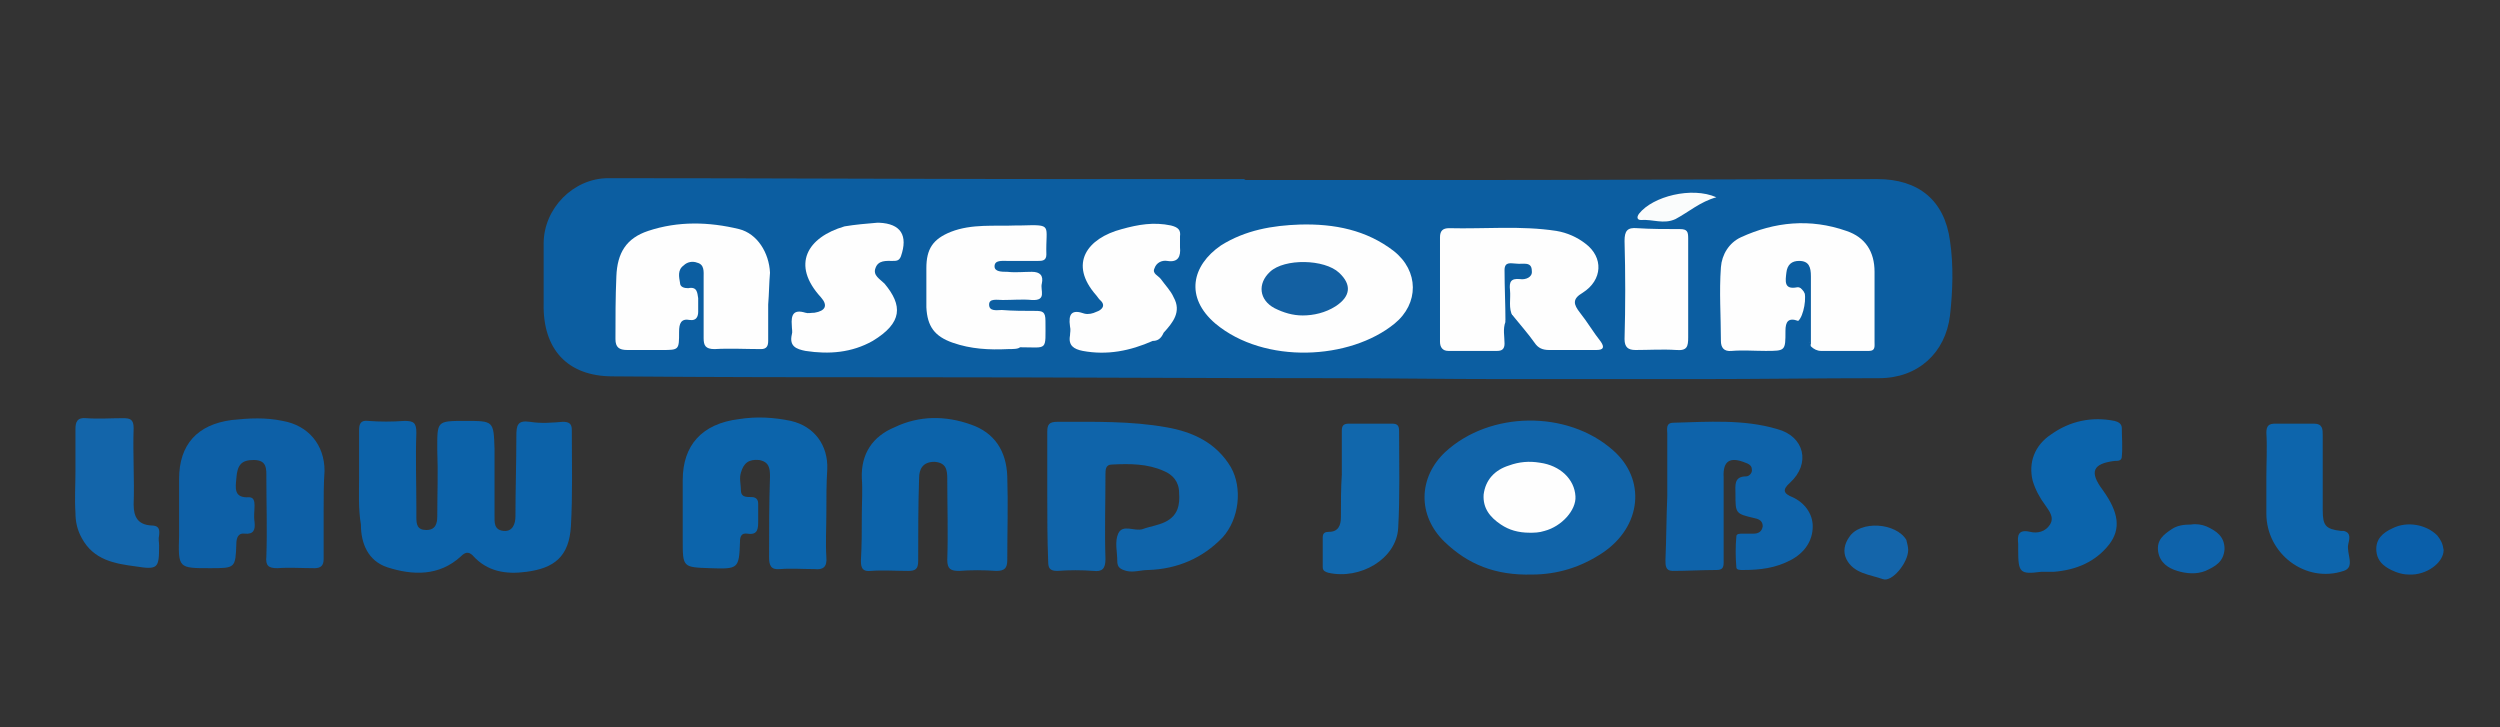 <?xml version="1.0" encoding="utf-8"?>
<!-- Generator: Adobe Illustrator 21.0.0, SVG Export Plug-In . SVG Version: 6.00 Build 0)  -->
<svg version="1.1" id="Capa_1" xmlns="http://www.w3.org/2000/svg" xmlns:xlink="http://www.w3.org/1999/xlink" x="0px" y="0px"
	 viewBox="0 0 275 80" style="enable-background:new 0 0 275 80;" xml:space="preserve">
<rect x="0" y="0" width="275" height="80" fill="#333333" stroke="none"/>
<style type="text/css">
	.st0{fill:#0C5EA1;}
	.st1{fill:#0C62A9;}
	.st2{fill:#1164A9;}
	.st3{fill:#0F64AA;}
	.st4{fill:#0C64AB;}
	.st5{fill:#0D60A7;}
	.st6{fill:#0C63AA;}
	.st7{fill:#0E63AA;}
	.st8{fill:#0B64AC;}
	.st9{fill:#1365AA;}
	.st10{fill:#1167AC;}
	.st11{fill:#0D65AC;}
	.st12{fill:#0A5FAA;}
	.st13{fill:#0E63AB;}
	.st14{fill:#1465AA;}
	.st15{fill:#FEFEFE;}
	.st16{fill:#FAFCFC;}
	.st17{fill:#1360A2;}
</style>
<g>
	<path class="st0" d="M136.9,19.8c8.7,0,17.5,0,26.2,0c14.5,0,28.9-0.1,43.4-0.1c4.5,0,7.4,2.3,8,6.8c0.4,2.7,0.3,5.5,0,8.2
		c-0.5,4.1-3.5,6.9-7.8,6.9c-6.6,0-13.3,0.1-19.9,0.1c-7.2,0-14.3,0-21.5,0c-6.3,0-12.5-0.1-18.8-0.1c-15.1,0-30.1-0.1-45.2-0.1
		c-11.3,0-22.6,0-33.9-0.1c-5,0-7.7-3-7.6-8c0-2.2,0-4.4,0-6.6c0-3.9,3.3-7.2,7.1-7.2c17.6,0,35.1,0.1,52.7,0.1c5.8,0,11.6,0,17.5,0
		C136.9,19.7,136.9,19.7,136.9,19.8z"/>
	<path class="st1" d="M39.5,52.5c0-1.7,0-3.5,0-5.2c0-0.7,0.2-1.1,1-1c1.3,0.1,2.6,0.1,4,0c1,0,1.3,0.2,1.3,1.3
		c-0.1,2.7,0,5.5,0,8.2c0,0.4,0,0.7,0,1.1c0,0.8,0.1,1.4,1.1,1.4c1,0,1.2-0.7,1.2-1.5c0-2.4,0.1-4.8,0-7.3c0-3.2-0.1-3.2,3.1-3.2
		c3.1,0,3.1,0,3.2,3.1c0,2.4,0,4.9,0,7.3c0,0.7-0.1,1.6,1,1.7c1,0.1,1.3-0.8,1.3-1.6c0-2.9,0.1-5.9,0.1-8.8c0-1.2,0.1-1.8,1.5-1.6
		c1.2,0.2,2.4,0.1,3.6,0c0.7,0,1,0.2,1,0.9c0,3.5,0.1,7.1-0.1,10.6c-0.2,3.3-1.8,4.6-4.9,5c-2.2,0.3-4.3,0-5.9-1.8
		c-0.5-0.5-0.9-0.3-1.3,0.1c-2.4,2.2-5.3,2.1-8.1,1.2c-2.1-0.7-2.9-2.6-2.9-4.7C39.4,55.9,39.5,54.2,39.5,52.5
		C39.5,52.5,39.5,52.5,39.5,52.5z"/>
	<path class="st2" d="M168.5,63.2c-4,0.1-7-1.1-9.6-3.6c-3-2.9-2.9-7.1,0.1-9.9c4.9-4.5,13.4-4.6,18.4-0.2c3.7,3.2,3.2,8.4-1.1,11.3
		C173.9,62.4,171.3,63.2,168.5,63.2z"/>
	<path class="st3" d="M115.2,54.5c0-2.3,0-4.7,0-7c0-0.8,0.2-1.1,1.1-1.1c4,0,8.1-0.1,12,0.6c2.9,0.5,5.5,1.7,7.1,4.4
		c1.3,2.3,0.9,5.7-0.9,7.7c-2.2,2.3-5,3.5-8.2,3.6c-0.8,0-1.6,0.3-2.4,0.1c-0.7-0.2-1-0.4-1-1.1c0-1-0.3-2.1,0.1-3
		c0.5-1.1,1.8-0.2,2.7-0.5c0.8-0.3,1.7-0.4,2.5-0.8c1.4-0.7,1.6-1.9,1.5-3.2c0-1.2-0.7-2-1.7-2.4c-1.8-0.8-3.7-0.8-5.7-0.7
		c-0.7,0-0.7,0.6-0.7,1.1c0,3.1-0.1,6.2,0,9.3c0,1.1-0.4,1.4-1.3,1.3c-1.3-0.1-2.7-0.1-4,0c-0.8,0-1-0.3-1-1
		C115.2,59.2,115.2,56.9,115.2,54.5C115.2,54.5,115.2,54.5,115.2,54.5z"/>
	<path class="st4" d="M90.9,56.4c0,1.6-0.1,3.3,0,4.9c0.1,1.1-0.4,1.4-1.3,1.3c-1.3,0-2.6-0.1-3.8,0c-1,0.1-1.2-0.4-1.2-1.3
		c0-3,0-6,0.1-8.9c0-0.9-0.1-1.6-1.2-1.8c-1.1-0.1-1.7,0.3-2,1.4c-0.2,0.6,0,1.3,0,1.9c0,1,0.9,0.7,1.4,0.8c0.4,0.1,0.5,0.4,0.5,0.7
		c0,0.6,0,1.3,0,1.9c0,0.8,0,1.6-1.2,1.4c-0.7-0.1-0.8,0.4-0.8,0.9c-0.1,3-0.2,3-3.3,2.9c-3-0.1-3-0.1-3-3.1c0-2.2,0-4.4,0-6.6
		c0-3.8,2.1-6.2,6.2-6.7c1.9-0.3,3.8-0.2,5.7,0.2c2.6,0.6,4.1,2.7,4,5.3C90.9,53.2,90.9,54.8,90.9,56.4
		C90.9,56.4,90.9,56.4,90.9,56.4z"/>
	<path class="st5" d="M35.6,56.3c0,1.7,0,3.5,0,5.2c0,0.7-0.3,1-1,1c-1.4,0-2.8-0.1-4.1,0c-1,0-1.3-0.3-1.2-1.3c0.1-2.9,0-5.8,0-8.6
		c0-1,0.1-2-1.4-2c-1.3,0-1.8,0.5-1.9,2c-0.1,1.1-0.3,2.2,1.4,2.1c0.5,0,0.6,0.4,0.6,0.9c0,0.6-0.1,1.2,0,1.8
		c0.1,0.9-0.1,1.4-1.1,1.3c-0.7-0.1-0.9,0.5-0.9,1.1c-0.1,2.7-0.1,2.7-2.9,2.7c-3.5,0-3.5,0-3.4-3.6c0-2.1,0-4.1,0-6.2
		c0-3.8,2-6,5.8-6.5c1.9-0.2,3.7-0.3,5.6,0.1c2.8,0.5,4.6,2.6,4.6,5.5C35.6,53.2,35.6,54.7,35.6,56.3C35.6,56.3,35.6,56.3,35.6,56.3
		z"/>
	<path class="st6" d="M94.8,56.6c0-1.3,0.1-2.7,0-4C94.7,49.9,96,48,98.4,47c2.7-1.3,5.6-1.3,8.4-0.3c2.6,0.9,3.9,2.9,4,5.7
		c0.1,3.1,0,6.1,0,9.2c0,0.9-0.3,1.2-1.2,1.2c-1.4-0.1-2.8-0.1-4.1,0c-0.9,0-1.3-0.2-1.3-1.2c0.1-3,0-6,0-8.9c0-1-0.1-1.8-1.4-1.9
		c-1.3,0-1.7,0.8-1.7,1.8c-0.1,3-0.1,6-0.1,9.1c0,0.9-0.3,1.1-1.1,1.1c-1.4,0-2.8-0.1-4.1,0c-0.9,0.1-1.1-0.3-1.1-1.1
		C94.8,59.9,94.8,58.3,94.8,56.6C94.8,56.6,94.8,56.6,94.8,56.6z"/>
	<path class="st7" d="M183.4,54.6c0-2.3,0-4.6,0-6.9c0-0.5-0.2-1.2,0.7-1.2c3.8-0.1,7.7-0.4,11.4,0.7c3,0.8,3.7,3.8,1.4,5.9
		c-0.9,0.8-0.7,1.2,0.3,1.6c1.3,0.6,2.2,1.8,2.2,3.2c0,1.6-0.9,2.9-2.4,3.7c-1.7,0.9-3.4,1.1-5.3,1.1c-0.3,0-0.7,0-0.7-0.3
		c-0.1-1.1-0.1-2.3,0-3.4c0-0.3,0.4-0.3,0.7-0.3c0.4,0,0.8,0,1.2,0c0.5,0,0.9-0.2,1-0.8c0-0.6-0.4-0.8-0.9-0.9
		c-2.1-0.5-2.1-0.5-2.1-2.7c0-0.9-0.2-1.9,1.2-1.9c0.3,0,0.7-0.4,0.6-0.8c0-0.4-0.4-0.6-0.7-0.7c-1.7-0.7-2.5-0.2-2.4,1.6
		c0,3.1,0,6.3,0,9.4c0,0.6-0.2,0.8-0.8,0.8c-1.6,0-3.2,0.1-4.8,0.1c-0.8,0-0.8-0.6-0.8-1.2C183.3,59.3,183.3,57,183.4,54.6
		C183.4,54.6,183.4,54.6,183.4,54.6z"/>
	<path class="st8" d="M222,60.5c0-0.2,0-0.5,0-0.7c-0.1-0.9,0-1.6,1.3-1.3c0.8,0.2,1.7,0,2.2-0.8c0.5-0.8-0.1-1.5-0.5-2.1
		c-0.6-0.8-1.1-1.7-1.4-2.7c-0.5-2,0.2-3.9,2-5.1c2.1-1.5,4.5-2,7-1.5c0.4,0.1,0.8,0.3,0.8,0.8c0,1,0.1,2.1,0,3.1
		c0,0.5-0.4,0.5-0.8,0.5c-2.4,0.3-2.8,1.2-1.3,3.2c1.8,2.5,2,4.3,0.7,6c-1.5,1.9-3.6,2.8-6.1,3c-0.5,0-0.9,0-1.4,0
		C222.2,63.2,222,63,222,60.5z"/>
	<path class="st9" d="M8.3,51.9c0-1.6,0-3.1,0-4.7c0-0.8,0.2-1.3,1.2-1.2c1.3,0.1,2.7,0,4,0c0.8,0,1.2,0.1,1.2,1.1
		c-0.1,2.8,0.1,5.6,0,8.4c0,1.4,0.5,2.2,1.9,2.3c0.8,0,1,0.3,0.9,1.1c-0.1,0.4,0,0.7,0,1.1c0,2.5-0.1,2.7-2.6,2.3
		c-2.3-0.3-4.6-0.7-5.9-3.1c-0.5-0.9-0.7-1.8-0.7-2.8C8.2,54.9,8.3,53.4,8.3,51.9C8.3,51.9,8.3,51.9,8.3,51.9z"/>
	<path class="st10" d="M147.6,52.2c0-1.6,0-3.2,0-4.8c0-0.5,0.1-0.8,0.8-0.8c1.6,0,3.1,0,4.7,0c0.6,0,0.8,0.2,0.8,0.8
		c0,3.6,0.1,7.2-0.1,10.7c-0.2,3.4-4.2,5.7-7.7,4.9c-0.3-0.1-0.6-0.2-0.6-0.6c0-1.1,0-2.2,0-3.3c0-0.5,0.3-0.6,0.7-0.6
		c1,0,1.3-0.7,1.3-1.6C147.5,55.3,147.5,53.7,147.6,52.2C147.5,52.2,147.6,52.2,147.6,52.2z"/>
	<path class="st11" d="M249.3,52.5c0-1.6,0.1-3.3,0-4.9c0-0.8,0.3-1,1-1c1.4,0,2.8,0,4.2,0c1,0,1,0.6,1,1.3c0,2.7,0,5.4,0,8.2
		c0,1.7,0.3,2.1,2,2.3c0.1,0,0.2,0,0.3,0c0.9,0.2,0.6,1,0.5,1.5c-0.2,1,0.8,2.5-0.5,2.9c-4.2,1.4-8.5-1.9-8.5-6.3
		C249.3,55,249.3,53.8,249.3,52.5C249.3,52.5,249.3,52.5,249.3,52.5z"/>
	<path class="st12" d="M268.8,60.5c0,1.4-1.9,2.8-3.8,2.7c-0.5,0-1-0.1-1.5-0.3c-1-0.4-2-1-2.1-2.3c-0.1-1.3,0.7-2,1.8-2.5
		c1.6-0.8,3.7-0.4,4.9,0.8C268.5,59.4,268.7,59.8,268.8,60.5z"/>
	<path class="st13" d="M241,57.7c0.6-0.1,1.2,0,1.7,0.2c1.1,0.5,2,1.1,2,2.5c-0.1,1.4-1,1.9-2.1,2.4c-1,0.4-2.1,0.3-3.1,0
		c-1-0.3-1.9-0.9-2.1-2.1c-0.2-1.3,0.6-1.9,1.5-2.5C239.5,57.8,240.2,57.7,241,57.7z"/>
	<path class="st14" d="M209.9,60.5c0,1.4-1.8,3.6-2.8,3.2c-1.4-0.5-3.2-0.6-4-2.2c-0.4-0.8-0.2-1.7,0.3-2.4c1.2-1.9,5.2-1.6,6.3,0.3
		C209.8,59.8,209.9,60.2,209.9,60.5z"/>
	<path class="st15" d="M143,24.7c3.8-0.1,7.3,0.6,10.3,2.9c2.8,2.2,2.8,5.8,0.1,8c-4.9,4-14.3,4.5-19.7,0c-3.4-2.9-2.6-6.4,0.6-8.6
		C137,25.3,140,24.8,143,24.7z"/>
	<path class="st15" d="M165.6,35.4c-0.3,0.8-0.1,1.6-0.1,2.4c0,0.6-0.3,0.8-0.8,0.8c-1.8,0-3.6,0-5.4,0c-0.6,0-0.9-0.4-0.9-1
		c0-3.8,0-7.6,0-11.5c0-0.7,0.3-1,1-1c3.9,0.1,7.9-0.3,11.8,0.3c1.2,0.2,2.3,0.7,3.2,1.4c2,1.5,1.9,4-0.3,5.4
		c-1.2,0.7-1,1.3-0.3,2.2c0.8,1,1.5,2.2,2.3,3.2c0.4,0.6,0.3,0.9-0.5,0.9c-1.7,0-3.5,0-5.2,0c-0.7,0-1.2-0.2-1.6-0.8
		c-0.7-1-1.6-2-2.4-3c-1.1-0.8-0.4-2-0.6-3.1c-0.3-1.6,1.4-1.2,2.1-1.9c-1.4-0.7-1.8-0.5-2,0.8c-0.1,1-0.1,2.1,0,3.1
		C165.9,34.3,165.8,34.8,165.6,35.4z"/>
	<path class="st15" d="M197.8,35.3c-1.1-0.4-1.4,0.1-1.4,1.1c0,2.2,0,2.2-2.2,2.2c-1.2,0-2.5-0.1-3.7,0c-0.9,0.1-1.2-0.4-1.2-1.1
		c0-2.7-0.2-5.4,0-8.1c0.1-1.4,0.9-2.7,2.2-3.3c3.7-1.7,7.6-2.1,11.6-0.7c2.1,0.7,3.1,2.3,3.1,4.5c0,2.6,0,5.1,0,7.7
		c0,0.5,0.1,1-0.6,1c-1.8,0-3.5,0-5.3,0c-0.4,0-0.8-0.2-1.1-0.5c-0.7-2.3-0.2-4.6-0.4-6.9c0-0.3,0-0.5,0-0.8c-0.1-0.5-0.2-1-0.8-1.1
		c-0.5-0.1-0.9,0.3-1,0.8c-0.2,0.6,0,1,0.6,1.3c1.2,0.5,1.7,2.4,1,3.5C198.4,35.2,198.2,35.4,197.8,35.3z"/>
	<path class="st15" d="M84.5,33.5c0,1.3,0,2.7,0,4c0,0.6-0.2,0.9-0.8,0.9c-1.7,0-3.4-0.1-5.1,0c-1,0-1.2-0.4-1.2-1.2
		c0-2.2,0-4.5,0-6.7c0-0.6,0.1-1.4-0.7-1.6c-0.5-0.2-1.1-0.1-1.5,0.3c-0.7,0.5-0.5,1.3-0.4,1.9c0,0.5,0.5,0.6,0.9,0.6
		c1-0.2,1,0.5,1.1,1.1c0,0.5,0,1,0,1.5c0,0.5-0.2,1-0.9,0.9c-1-0.2-1.2,0.4-1.2,1.3c0,2,0,2-1.9,2c-1.3,0-2.6,0-3.8,0
		c-0.9,0-1.3-0.3-1.3-1.2c0-2.3,0-4.6,0.1-6.9c0.1-2.6,1.1-4.2,3.5-5c3.3-1.1,6.7-1,10-0.2c2,0.5,3.3,2.6,3.4,4.8
		C84.6,31.1,84.6,32.3,84.5,33.5C84.6,33.5,84.6,33.5,84.5,33.5z"/>
	<path class="st15" d="M110.9,38.4c-2.1,0.1-4.1,0-6.1-0.7c-2-0.7-2.8-1.8-2.9-3.9c0-1.4,0-2.8,0-4.3c0-2.1,0.7-3.2,2.7-4
		c2.3-0.9,4.8-0.6,7.2-0.7c0.2,0,0.4,0,0.5,0c3.6-0.1,2.7-0.1,2.8,3.2c0,0.7-0.5,0.7-0.9,0.7c-1.1,0-2.3,0-3.4,0
		c-0.6,0-1.4-0.1-1.4,0.6c0,0.6,0.8,0.6,1.4,0.6c0.9,0.1,1.8,0,2.7,0c0.9,0,1.3,0.4,1.1,1.3c-0.2,0.7,0.6,1.9-1.1,1.8
		c-1-0.1-2.1,0-3.2,0c-0.6,0-1.5-0.2-1.5,0.5c0,0.8,0.9,0.6,1.4,0.6c1.2,0.1,2.5,0.1,3.7,0.1c0.8,0,1.1,0.1,1.1,1.1
		c0,3.4,0.3,2.9-2.8,2.9C112,38.4,111.4,38.4,110.9,38.4z"/>
	<path class="st15" d="M96.5,24.5c0,0,0.1,0,0.2,0c2.4,0.1,3.2,1.4,2.4,3.7c-0.2,0.5-0.5,0.5-0.9,0.5c-0.7,0-1.6-0.1-1.9,0.8
		c-0.3,0.8,0.5,1.2,1,1.7c2,2.4,2,4.3-1.3,6.3c-2.3,1.3-4.8,1.5-7.4,1.1c-1-0.2-1.8-0.5-1.5-1.8c0.1-0.3,0-0.6,0-1
		c-0.1-1.2,0.2-1.8,1.5-1.4c0.3,0.1,0.6,0,1,0c1.2-0.2,1.5-0.8,0.7-1.7c-3.3-3.6-1.5-6.6,2.6-7.8C94.1,24.7,95.3,24.6,96.5,24.5z"/>
	<path class="st15" d="M126.8,37.5c-2.5,1.1-5,1.6-7.7,1.1c-1-0.2-1.6-0.6-1.4-1.7c0-0.3,0.1-0.6,0-1c-0.2-1.4,0.2-1.9,1.6-1.4
		c0.4,0.1,0.9,0,1.3-0.2c0.6-0.2,1.1-0.7,0.4-1.3c-0.2-0.2-0.3-0.4-0.4-0.5c-3.1-3.5-1-6.3,2.8-7.3c1.8-0.5,3.5-0.8,5.4-0.4
		c0.8,0.2,1.1,0.5,1,1.2c0,0.4,0,0.8,0,1.2c0.1,1-0.2,1.7-1.4,1.5c-0.6-0.1-1.2,0.2-1.4,0.8c-0.3,0.6,0.4,0.8,0.7,1.2
		c0.5,0.7,1.1,1.3,1.4,2c0.9,1.6-0.1,2.8-1.1,3.9C127.7,37.3,127.3,37.5,126.8,37.5z"/>
	<path class="st15" d="M185.7,31.9c0,1.7,0,3.5,0,5.2c0,1-0.1,1.5-1.3,1.4c-1.5-0.1-3,0-4.5,0c-0.8,0-1.2-0.3-1.2-1.2
		c0.1-3.6,0.1-7.2,0-10.8c0-1.1,0.3-1.5,1.4-1.4c1.5,0.1,3.1,0.1,4.7,0.1c0.8,0,0.9,0.3,0.9,1C185.7,28,185.7,29.9,185.7,31.9
		C185.7,31.9,185.7,31.9,185.7,31.9z"/>
	<path class="st16" d="M188.8,21.7c-1.8,0.5-3,1.6-4.5,2.4c-1.3,0.6-2.5,0-3.8,0.1c-0.4,0-0.5-0.3-0.2-0.7
		C181.8,21.6,186.1,20.5,188.8,21.7z"/>
	<path class="st0" d="M197.8,35.3c0.6-0.5,1-2.7,0.6-3.4c-0.2-0.3-0.5-0.3-0.7-0.3c-1.5,0.3-1.3-0.7-1.2-1.6
		c0.1-0.9,0.6-1.3,1.4-1.3c1.1,0,1.3,0.7,1.3,1.7c0,2.5,0,5.1,0,7.6C198.8,37.2,198.3,36.3,197.8,35.3z"/>
	<path class="st0" d="M165.6,35.4c0-1.9-0.1-3.8-0.1-5.7c0-1,0.8-0.7,1.3-0.7c0.7,0.1,1.7-0.3,1.7,0.8c0.1,0.7-0.7,1-1.3,0.9
		c-1-0.1-1.2,0.3-1.1,1.2c0.1,1-0.2,2,0.3,2.9C166.2,35,165.9,35.2,165.6,35.4z"/>
	<path class="st15" d="M168.3,58.6c-1.3,0-2.3-0.3-3.2-0.9c-1.2-0.8-2-1.8-1.9-3.3c0.2-1.6,1.2-2.7,2.8-3.2c1.1-0.4,2.2-0.5,3.4-0.3
		c2.2,0.3,3.8,1.8,3.9,3.7c0.1,1.5-1.5,3.3-3.4,3.8C169.3,58.6,168.7,58.6,168.3,58.6z"/>
	<path class="st17" d="M143.3,34.7c-1.1,0-2.1-0.3-3.1-0.8c-1.7-0.9-1.9-2.7-0.5-4c1.6-1.5,6-1.4,7.6,0.1c1.4,1.3,1.3,2.6-0.4,3.7
		C145.8,34.4,144.5,34.7,143.3,34.7z"/>
</g>
</svg>
